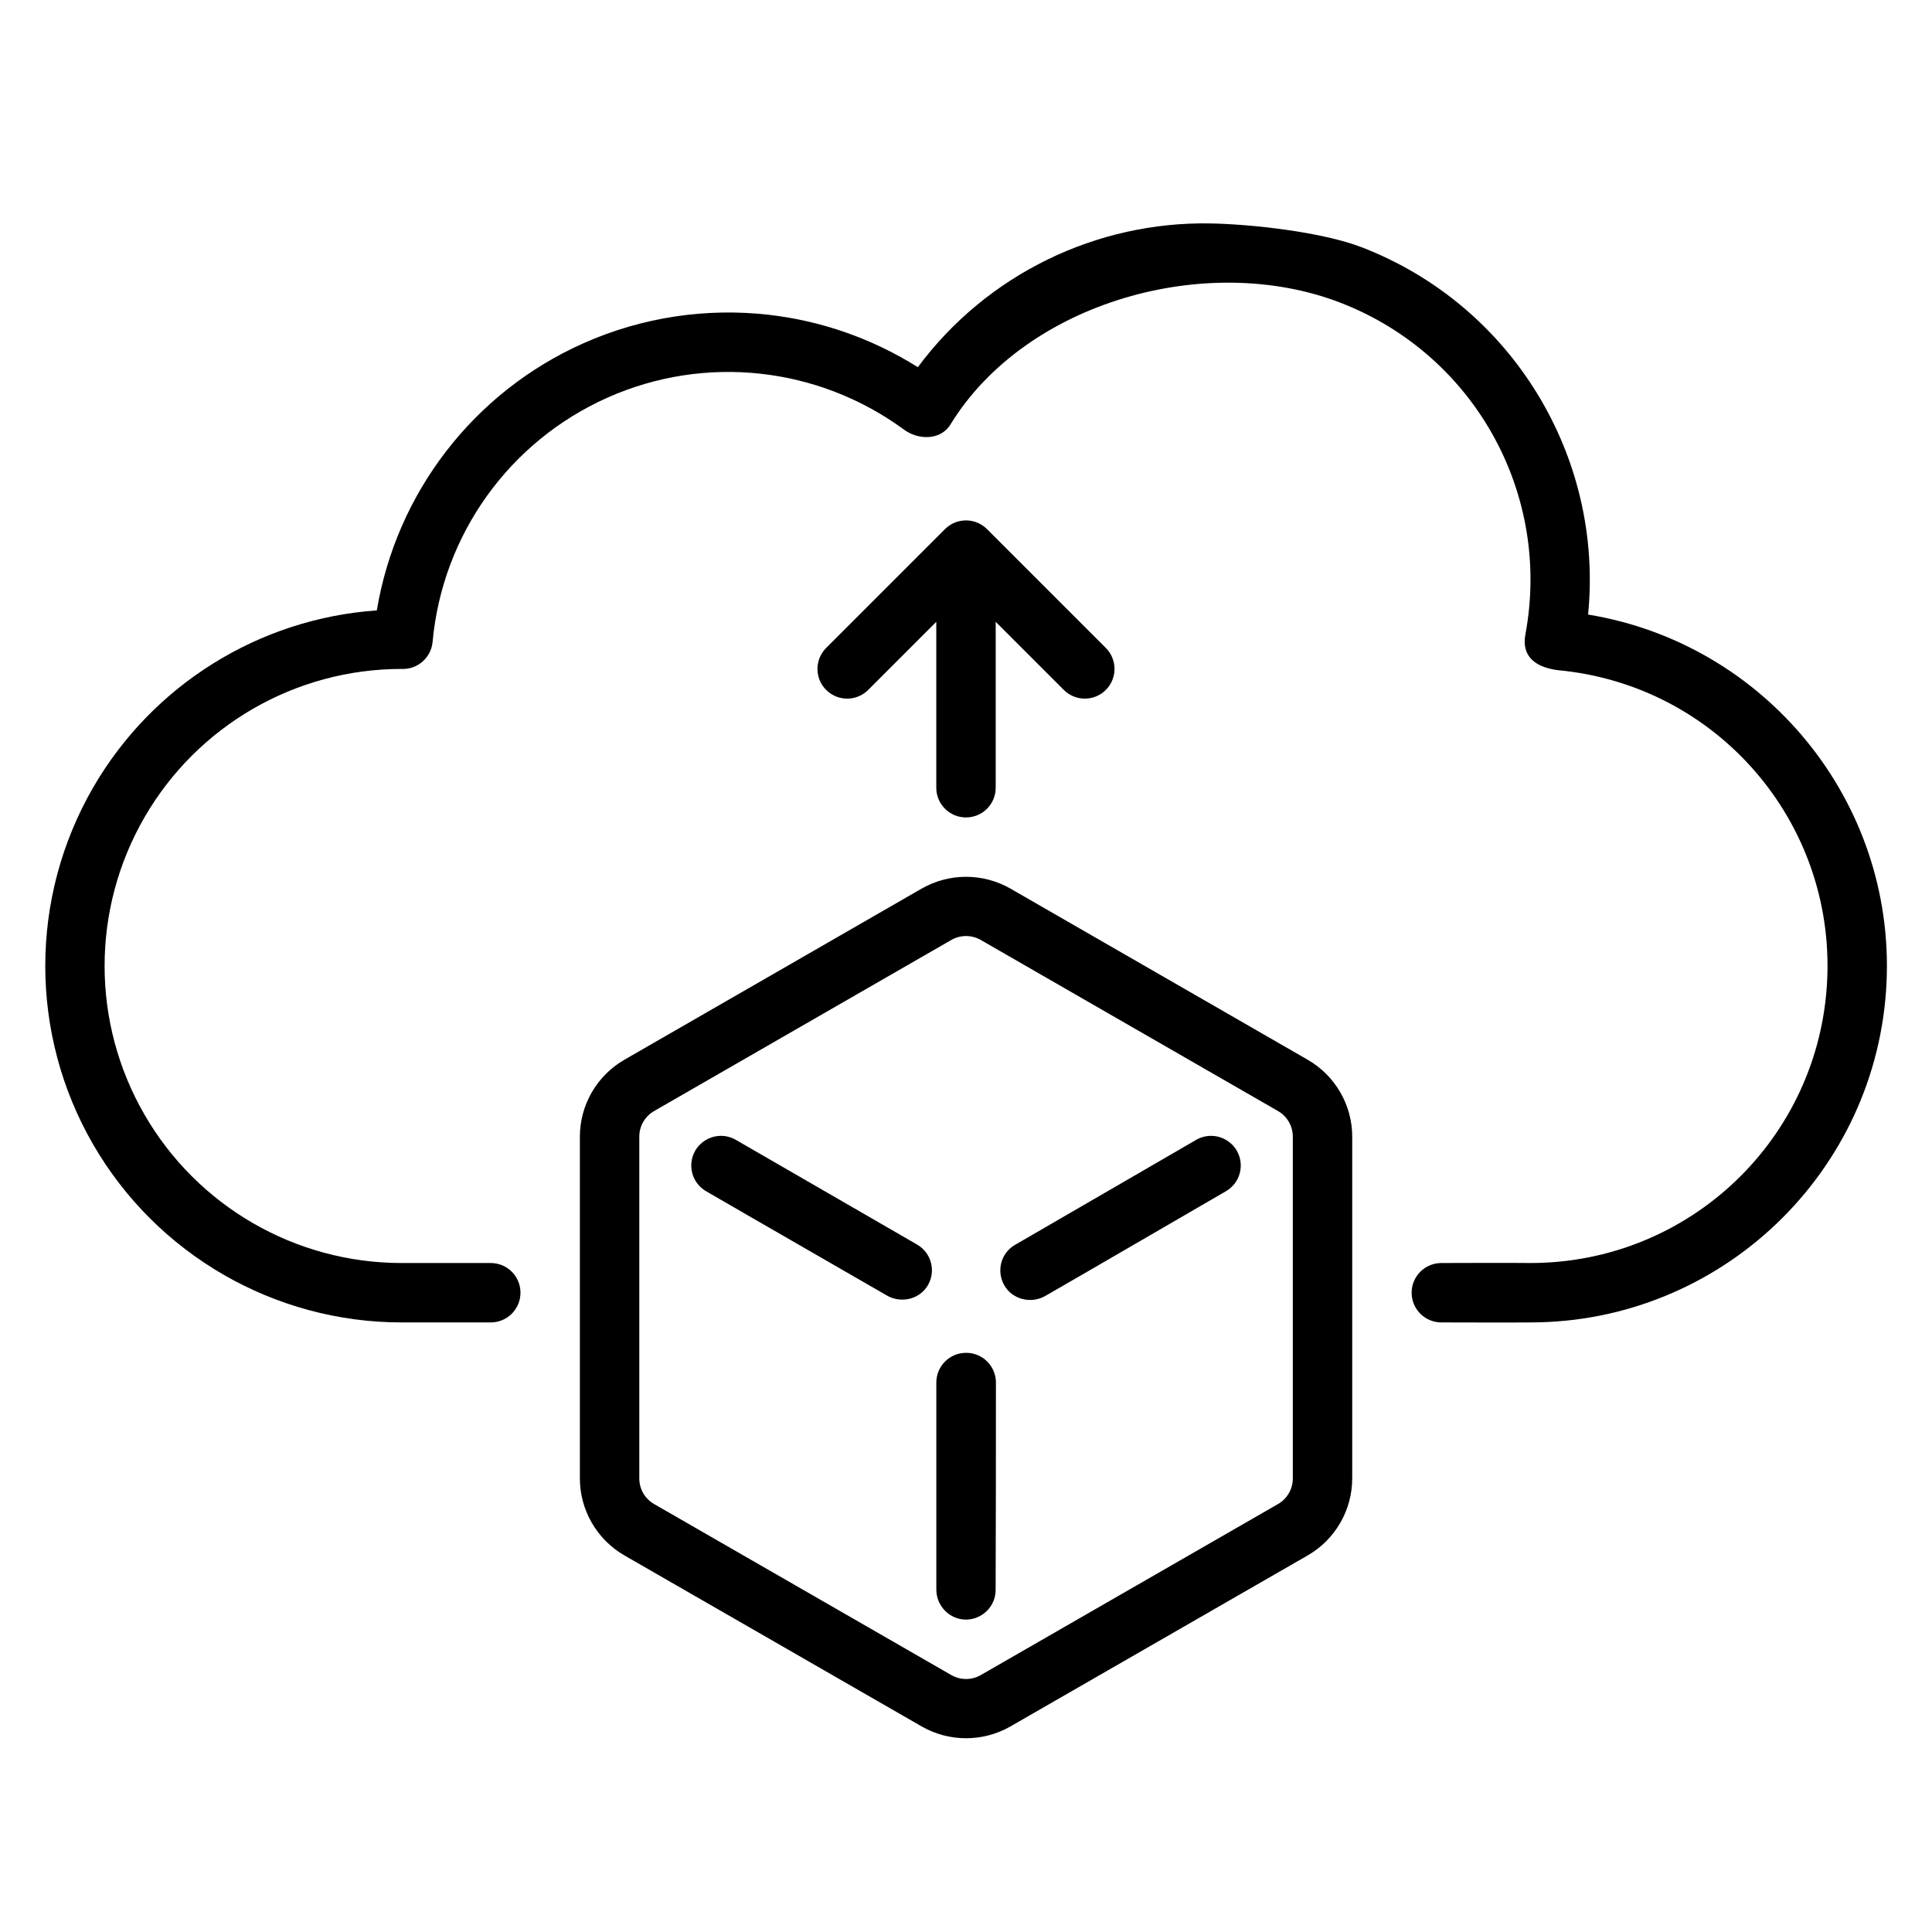 <?xml version="1.0" encoding="UTF-8"?>
<!-- Uploaded to: SVG Repo, www.svgrepo.com, Generator: SVG Repo Mixer Tools -->
<svg fill="#000000" width="800px" height="800px" version="1.1" viewBox="144 144 512 512" xmlns="http://www.w3.org/2000/svg">
 <path d="m464.62 203.21c-29.926-0.496-58.977 13.332-77.383 38.098-12.152-7.633-25.699-12.328-39.621-13.898-16.426-1.852-33.34 0.598-48.973 7.547-29.121 12.953-49.598 39.664-54.781 70.805-31.168 2.176-59.449 19.695-75.215 47-16.867 29.219-16.867 65.25 0 94.465 16.871 29.215 48.062 47.23 81.797 47.23h23.617c4.348 0 7.871-3.523 7.871-7.871s-3.523-7.871-7.871-7.871h-23.617c-28.137 0-54.105-14.992-68.172-39.359-14.07-24.367-14.07-54.355 0-78.723 14.066-24.367 40.035-39.359 68.172-39.359 4.203 0.191 7.812-2.973 8.195-7.164 2.598-28.414 20.344-53.168 46.418-64.758 25.809-11.477 55.688-8.203 78.441 8.453 3.742 2.828 9.848 3.043 12.484-1.473 19.938-32.316 67.828-45.789 103.25-32.105 35.414 13.684 55.984 50.559 49.016 87.883-1.109 5.891 2.738 8.719 8.516 9.488 41.984 3.848 73.391 39.879 71.465 81.996-1.926 42.113-36.484 75.121-78.645 75.121-2.898-0.074-23.617 0-23.617 0-4.344 0-7.871 3.523-7.871 7.871s3.527 7.871 7.871 7.871c0 0 21.418 0.059 23.617 0 50.414 0 92.07-39.781 94.371-90.141 2.199-48.098-32.258-89.781-79.09-97.449 4.117-41.84-20.137-81.938-59.961-97.324-10.598-4.094-29.43-6.156-40.281-6.332zm-64.621 78.703c-2.09 0-4.09 0.832-5.566 2.305l-31.41 31.414-0.078 0.074c-1.477 1.477-2.305 3.481-2.309 5.566 0 4.348 3.527 7.871 7.875 7.871 2.086 0 4.09-0.828 5.566-2.305l18.047-18.051v43.973c0 4.348 3.527 7.871 7.875 7.871s7.871-3.523 7.871-7.871v-43.973l17.973 17.973c1.48 1.523 3.516 2.383 5.644 2.383 4.348 0 7.871-3.523 7.871-7.871 0-2.086-0.832-4.09-2.309-5.566l-31.41-31.41c-1.48-1.523-3.516-2.383-5.641-2.383zm0.016 94.449c-4.082 0-8.16 1.051-11.809 3.152l-78.723 45.324c-7.293 4.203-11.809 11.984-11.809 20.387v90.574c0 8.406 4.516 16.203 11.809 20.406l78.723 45.293c3.648 2.102 7.727 3.152 11.809 3.152 4.078 0 8.16-1.051 11.805-3.152l78.723-45.293c7.297-4.203 11.809-12 11.809-20.406v-90.574c0-8.402-4.512-16.184-11.809-20.387l-78.723-45.324c-3.644-2.102-7.727-3.152-11.805-3.152zm0 15.699c1.355 0 2.711 0.352 3.934 1.059l78.723 45.312c2.445 1.406 3.934 3.977 3.934 6.793v90.574c0 2.82-1.488 5.387-3.934 6.797l-78.723 45.297c-1.223 0.707-2.578 1.059-3.934 1.059-1.359 0-2.715-0.352-3.938-1.059l-78.719-45.297c-2.449-1.41-3.938-3.977-3.938-6.797v-90.574c0-2.816 1.488-5.387 3.938-6.793l78.719-45.312c1.223-0.707 2.578-1.059 3.938-1.059zm-65.332 52.965c-2.672 0.125-5.102 1.605-6.441 3.922-2.168 3.766-0.871 8.578 2.891 10.746 14.773 8.574 33.086 19.055 47.895 27.629 3.766 2.176 8.711 1.016 10.887-2.75 2.172-3.766 0.887-8.574-2.875-10.75-14.91-8.594-33.184-19.148-48.035-27.75-1.309-0.758-2.809-1.121-4.32-1.047zm130.64 0c-1.512-0.078-3.012 0.293-4.32 1.047-14.844 8.625-33.18 19.238-48.031 27.844-3.766 2.176-4.973 6.981-2.801 10.746 2.176 3.766 7.121 4.926 10.887 2.754 14.832-8.535 33.039-19.164 47.816-27.723 3.766-2.168 5.059-6.981 2.891-10.746-1.34-2.316-3.769-3.793-6.441-3.922zm-65.312 57.488c-4.348 0-7.875 3.523-7.875 7.871v54.859c0 4.344 3.496 7.957 7.844 7.965 2.676-0.004 5.18-1.379 6.625-3.629 0.82-1.273 1.246-2.746 1.246-4.258 0.078-17.059 0.078-37.863 0.078-54.938 0-4.348-3.527-7.871-7.875-7.871z" fill-rule="evenodd"/>
</svg>